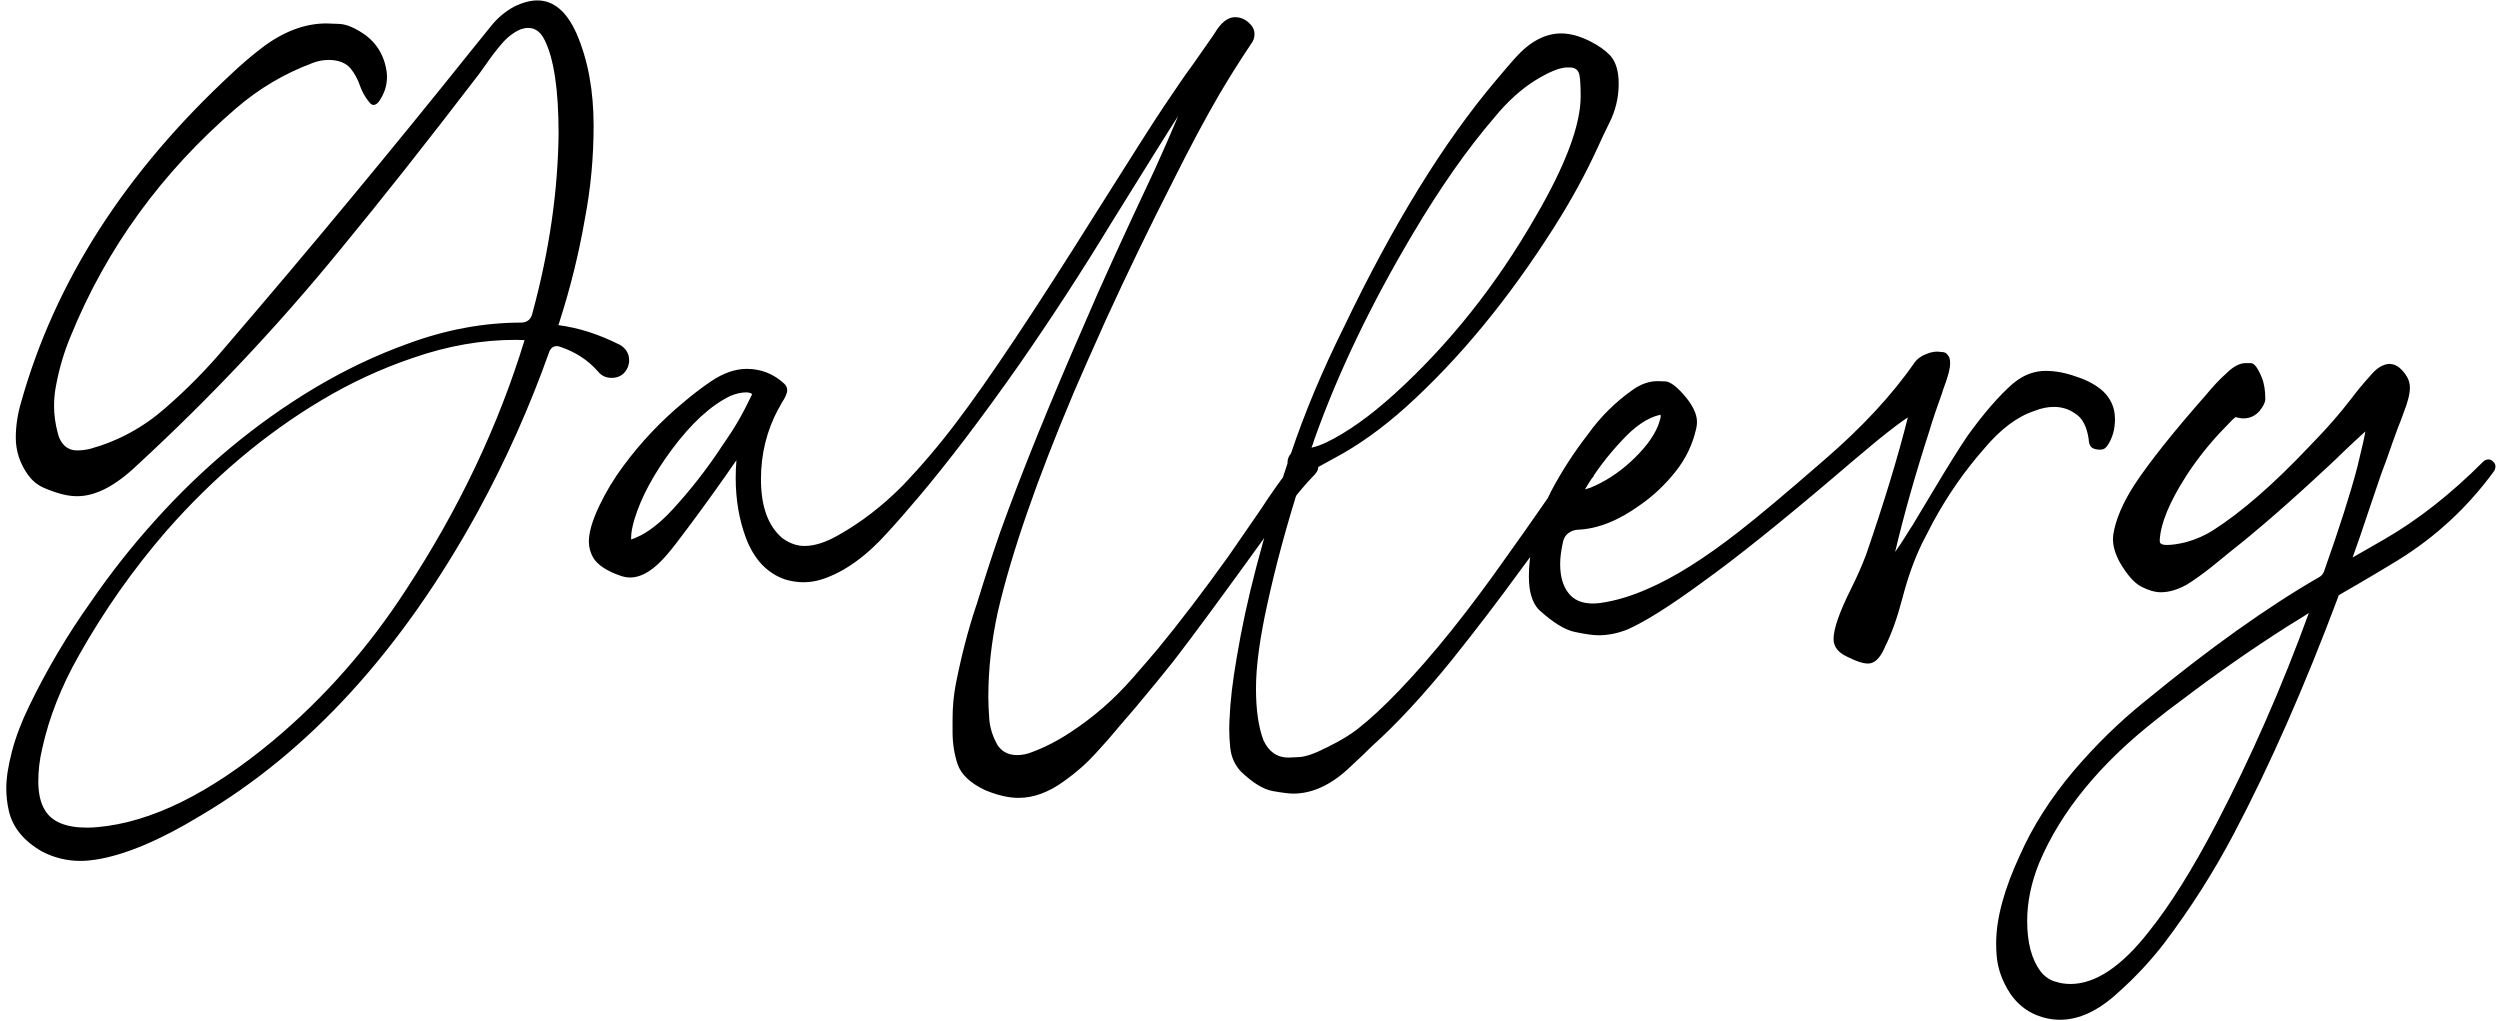 <svg xmlns="http://www.w3.org/2000/svg" width="191" height="78" viewBox="0 0 191 78" fill="none"><path d="M6.136 65.773C5.117 65.773 4.149 65.537 3.232 65.066C1.817 64.263 0.964 63.219 0.671 61.932C0.543 61.371 0.48 60.798 0.48 60.212C0.48 59.447 0.626 58.505 0.919 57.383C1.212 56.275 1.652 55.122 2.238 53.924C3.575 51.16 5.136 48.522 6.92 46.013C8.423 43.821 10.06 41.744 11.831 39.782C15.463 35.731 19.514 32.361 23.986 29.673C26.33 28.271 28.725 27.131 31.172 26.252C34.076 25.182 36.962 24.646 39.829 24.646C40.3 24.634 40.587 24.379 40.689 23.882C41.963 19.181 42.625 14.626 42.676 10.218C42.676 6.893 42.326 4.516 41.625 3.089C41.319 2.452 40.899 2.134 40.364 2.134C40.173 2.134 39.969 2.172 39.752 2.249C39.217 2.491 38.746 2.854 38.338 3.338C37.931 3.809 37.548 4.306 37.191 4.829C37 5.109 36.809 5.376 36.618 5.631C32.669 10.791 29.14 15.257 26.031 19.028C21.228 24.914 16.036 30.424 10.455 35.559C8.812 37.126 7.296 37.91 5.907 37.91C5.55 37.91 5.187 37.865 4.818 37.776L4.741 37.757C4.219 37.616 3.735 37.444 3.289 37.241C2.843 37.037 2.461 36.718 2.142 36.285C1.518 35.406 1.206 34.457 1.206 33.438C1.206 32.533 1.346 31.616 1.626 30.686C4.213 21.487 9.595 13.11 17.775 5.555C18.476 4.892 19.208 4.268 19.973 3.682C21.616 2.421 23.272 1.79 24.941 1.79C25.056 1.79 25.387 1.803 25.935 1.828C26.496 1.854 27.171 2.147 27.961 2.707C28.751 3.319 29.254 4.115 29.471 5.096C29.534 5.364 29.566 5.625 29.566 5.88C29.566 6.555 29.356 7.186 28.936 7.772C28.808 7.937 28.668 8.02 28.515 8.02C28.401 7.995 28.305 7.931 28.229 7.829C27.91 7.447 27.668 7.02 27.502 6.549C27.337 6.064 27.107 5.638 26.814 5.268C26.445 4.809 25.878 4.58 25.113 4.58C24.693 4.58 24.285 4.657 23.89 4.809C21.737 5.612 19.788 6.765 18.042 8.269C12.347 13.174 8.137 18.971 5.41 25.659C4.913 26.844 4.544 28.074 4.302 29.348C4.187 29.896 4.13 30.444 4.13 30.991C4.13 31.692 4.225 32.393 4.416 33.093C4.506 33.501 4.697 33.839 4.99 34.106C5.245 34.31 5.538 34.412 5.869 34.412C6.2 34.412 6.531 34.374 6.863 34.297C8.99 33.711 10.895 32.686 12.577 31.221C14.271 29.756 15.838 28.163 17.278 26.443C23.712 18.951 30.012 11.352 36.179 3.644L37.478 2.038C37.975 1.401 38.574 0.892 39.275 0.509C39.924 0.191 40.517 0.032 41.052 0.032C42.3 0.032 43.301 0.879 44.052 2.573C44.919 4.574 45.352 6.918 45.352 9.606C45.352 12.027 45.129 14.403 44.683 16.735C44.224 19.372 43.587 21.958 42.772 24.494C42.746 24.608 42.708 24.723 42.657 24.838C44.199 25.041 45.74 25.532 47.282 26.309H47.301C47.811 26.59 48.066 26.997 48.066 27.532C48.066 27.698 48.034 27.87 47.97 28.048C47.728 28.596 47.314 28.87 46.728 28.87C46.295 28.87 45.944 28.704 45.677 28.373C44.925 27.507 43.95 26.876 42.753 26.481H42.734C42.67 26.456 42.606 26.443 42.543 26.443C42.275 26.443 42.084 26.583 41.969 26.863C40.466 31.093 38.644 35.17 36.504 39.094C30.681 49.694 23.61 57.441 15.29 62.333C12.182 64.219 9.519 65.334 7.302 65.678C6.907 65.741 6.519 65.773 6.136 65.773ZM6.652 63.231C6.907 63.231 7.168 63.219 7.436 63.193C11.526 62.836 16.004 60.632 20.871 56.581C24.795 53.294 28.19 49.433 31.057 45C35.07 38.871 38.077 32.533 40.077 25.984L39.389 25.965C36.803 25.965 34.191 26.424 31.554 27.341C29.108 28.169 26.77 29.252 24.54 30.59C20.247 33.151 16.303 36.476 12.71 40.566C10.162 43.509 7.933 46.681 6.022 50.083C4.684 52.44 3.754 54.797 3.232 57.154C3.028 58.008 2.926 58.855 2.926 59.696C2.926 60.626 3.098 61.365 3.442 61.913C3.977 62.792 5.047 63.231 6.652 63.231ZM77.821 60.957C77.057 60.957 76.203 60.76 75.26 60.365C74.126 59.83 73.426 59.167 73.158 58.377C72.903 57.6 72.776 56.785 72.776 55.931V54.956C72.776 54.014 72.859 53.115 73.024 52.262C73.445 50.121 73.961 48.134 74.572 46.299C74.611 46.21 74.642 46.114 74.668 46.013C75.228 44.178 75.821 42.362 76.445 40.566C78.076 36.043 80.229 30.73 82.905 24.627C83.949 22.156 85.714 18.283 88.198 13.008C88.835 11.607 89.345 10.447 89.727 9.53L90.014 8.861C89.415 9.778 87.714 12.498 84.911 17.021C82.682 20.691 80.338 24.296 77.879 27.838C74.999 31.941 72.387 35.374 70.043 38.139L69.89 38.311C69.24 39.088 68.565 39.859 67.865 40.623C66.208 42.483 64.526 43.694 62.819 44.254C62.348 44.407 61.87 44.484 61.386 44.484C60.927 44.484 60.462 44.413 59.991 44.273C58.615 43.802 57.615 42.745 56.99 41.101C56.468 39.7 56.207 38.171 56.207 36.514C56.207 36.068 56.226 35.616 56.264 35.157C55.117 36.827 53.926 38.489 52.69 40.145C51.888 41.228 51.314 41.967 50.97 42.362C49.977 43.534 49.034 44.12 48.142 44.12C47.938 44.12 47.728 44.089 47.511 44.025C46.377 43.643 45.645 43.165 45.314 42.592C45.097 42.209 44.989 41.802 44.989 41.368C44.989 40.668 45.256 39.757 45.791 38.636C46.301 37.566 46.913 36.553 47.626 35.597C48.964 33.788 50.493 32.17 52.213 30.743C52.901 30.157 53.601 29.622 54.315 29.138C55.258 28.5 56.169 28.182 57.048 28.182C58.143 28.182 59.099 28.558 59.914 29.31C60.067 29.462 60.144 29.628 60.144 29.806C60.144 30.036 60.004 30.361 59.723 30.781L59.551 31.106L59.456 31.259C58.577 32.902 58.137 34.686 58.137 36.61C58.137 38.699 58.685 40.203 59.781 41.12C60.328 41.515 60.889 41.712 61.462 41.712C62.227 41.712 63.087 41.439 64.042 40.891C65.788 39.91 67.418 38.655 68.935 37.126C70.4 35.597 71.776 33.979 73.063 32.272C75.471 29.112 79.025 23.78 83.727 16.276C86.453 11.944 88.167 9.256 88.867 8.211C89.861 6.721 90.632 5.606 91.18 4.867L92.766 2.593C93.263 1.739 93.791 1.312 94.352 1.312C94.823 1.312 95.231 1.51 95.575 1.905C95.754 2.108 95.843 2.338 95.843 2.593C95.843 2.886 95.76 3.134 95.594 3.338C94.741 4.612 93.938 5.886 93.186 7.16C92.116 8.995 90.963 11.148 89.727 13.62L89.67 13.734C87.861 17.276 86.128 20.856 84.472 24.474C83.312 27.061 82.535 28.819 82.14 29.749L82.064 29.921C79.223 36.635 77.28 42.241 76.235 46.739C75.751 48.968 75.509 51.134 75.509 53.236C75.509 53.733 75.534 54.319 75.585 54.995C75.649 55.67 75.865 56.326 76.235 56.963C76.579 57.447 77.07 57.689 77.707 57.689C78.076 57.689 78.439 57.619 78.796 57.479C79.828 57.097 80.822 56.587 81.777 55.95C83.535 54.803 85.115 53.428 86.517 51.822C87.166 51.083 87.81 50.338 88.447 49.586C90.154 47.51 91.957 45.146 93.855 42.496L96.32 38.922C97.913 36.489 98.983 35.132 99.531 34.852C99.646 34.788 99.76 34.756 99.875 34.756C100.066 34.756 100.251 34.852 100.429 35.043C100.62 35.234 100.716 35.438 100.716 35.654C100.716 35.794 100.678 35.928 100.601 36.056C100.525 36.17 100.398 36.317 100.219 36.495C99.429 37.311 98.27 38.776 96.741 40.891C93.479 45.414 91.11 48.631 89.632 50.542C89.007 51.332 88.052 52.497 86.765 54.039L85.58 55.415C84.994 56.129 84.376 56.836 83.727 57.536C83.026 58.313 82.217 59.027 81.299 59.677C80.127 60.53 78.968 60.957 77.821 60.957ZM48.218 41.216C48.333 41.19 48.588 41.082 48.983 40.891C49.76 40.47 50.544 39.833 51.334 38.98C52.761 37.438 54.06 35.769 55.232 33.973L55.519 33.552C56.029 32.813 56.487 32.049 56.895 31.259L57.468 30.112C57.455 30.112 57.443 30.106 57.43 30.093C57.43 30.08 57.423 30.074 57.411 30.074C57.309 30.01 57.169 29.979 56.99 29.979C56.621 29.979 56.213 30.074 55.767 30.265C54.289 30.991 52.812 32.348 51.334 34.336C49.945 36.209 48.996 37.973 48.486 39.629C48.308 40.215 48.218 40.693 48.218 41.063V41.216ZM98.805 60.632C98.499 60.632 97.983 60.569 97.257 60.441C96.531 60.314 95.715 59.817 94.811 58.95C94.339 58.454 94.066 57.842 93.989 57.116C93.938 56.632 93.913 56.148 93.913 55.663L93.932 54.956L93.951 54.784C93.989 53.599 94.167 52.083 94.486 50.236C95.199 45.904 96.493 40.961 98.365 35.406V35.349C98.365 35.081 98.455 34.845 98.633 34.642C99.665 31.558 101.009 28.348 102.665 25.01C106.437 17.136 110.31 10.848 114.285 6.147C114.947 5.357 115.451 4.771 115.795 4.389C116.903 3.166 118.062 2.554 119.273 2.554C119.973 2.554 120.731 2.765 121.547 3.185C122.146 3.491 122.636 3.841 123.018 4.236C123.452 4.72 123.668 5.44 123.668 6.396C123.668 7.453 123.426 8.46 122.942 9.415C122.636 10.027 122.35 10.632 122.082 11.231C121.152 13.269 120.031 15.32 118.718 17.384C115.24 22.863 111.475 27.43 107.424 31.087C105.577 32.743 103.748 34.049 101.939 35.005L99.856 36.151C99.627 36.279 99.474 36.457 99.397 36.686C98.327 40.024 97.467 43.19 96.817 46.184C96.244 48.783 95.957 50.924 95.957 52.606C95.957 54.236 96.148 55.555 96.531 56.562C96.939 57.441 97.576 57.88 98.442 57.88C98.48 57.88 98.741 57.868 99.225 57.842C99.722 57.829 100.455 57.575 101.423 57.078C102.404 56.593 103.175 56.129 103.736 55.683C104.666 54.956 105.717 53.982 106.889 52.759C109.424 50.121 112.157 46.72 115.087 42.553C115.941 41.368 116.998 39.865 118.26 38.043C119.126 36.82 119.68 36.068 119.922 35.788C120.33 35.291 120.687 35.043 120.993 35.043C121.12 35.043 121.254 35.075 121.394 35.138C121.713 35.33 121.872 35.591 121.872 35.922C121.872 36.177 121.776 36.4 121.585 36.591L121.528 36.629C121.222 36.884 120.782 37.387 120.209 38.139C119.483 39.069 118.171 40.827 116.272 43.413C114.54 45.796 112.75 48.14 110.902 50.446C108.723 53.135 106.704 55.313 104.844 56.982L104.137 57.67L103.162 58.587C101.735 59.951 100.283 60.632 98.805 60.632ZM100.2 34.202C100.582 34.113 100.958 33.979 101.328 33.801C102.92 33.036 104.659 31.8 106.545 30.093C110.724 26.296 114.317 21.78 117.323 16.544C119.617 12.607 120.763 9.543 120.763 7.351C120.763 6.587 120.731 6.045 120.668 5.727C120.591 5.345 120.343 5.153 119.922 5.153H119.655C119.082 5.192 118.292 5.523 117.285 6.147C116.202 6.822 115.164 7.765 114.17 8.976C112.119 11.358 110.042 14.32 107.94 17.862C104.717 23.29 102.207 28.532 100.41 33.59L100.296 33.953C100.257 34.03 100.226 34.113 100.2 34.202ZM142.722 50.695C142.339 50.695 141.811 50.523 141.136 50.179C140.435 49.86 140.084 49.408 140.084 48.822C140.084 48.045 140.53 46.764 141.422 44.98C141.855 44.114 142.238 43.248 142.569 42.381C143.945 38.381 145.009 34.884 145.76 31.89C145.263 32.208 144.48 32.8 143.41 33.667C141.804 35.005 140.741 35.903 140.218 36.361C135.976 39.967 132.599 42.668 130.089 44.465C127.643 46.261 125.739 47.465 124.375 48.076C123.624 48.382 122.872 48.535 122.12 48.535C121.725 48.535 121.133 48.452 120.343 48.287C119.566 48.134 118.636 47.56 117.553 46.567C117.056 46.032 116.807 45.197 116.807 44.063C116.807 43.273 116.884 42.515 117.037 41.789C117.342 40.273 117.833 38.852 118.508 37.527C119.311 36.011 120.241 34.571 121.298 33.208C122.267 31.845 123.439 30.686 124.815 29.73C125.414 29.322 126.025 29.119 126.649 29.119C126.688 29.119 126.879 29.125 127.223 29.138C127.567 29.15 128.025 29.475 128.599 30.112C129.3 30.902 129.65 31.609 129.65 32.233C129.65 32.399 129.631 32.565 129.593 32.73C129.325 33.941 128.796 35.043 128.006 36.037C127.216 37.03 126.318 37.878 125.312 38.578C123.655 39.776 122.069 40.407 120.553 40.47C120.286 40.483 120.05 40.566 119.846 40.719C119.629 40.872 119.489 41.082 119.426 41.349C119.273 42.012 119.196 42.592 119.196 43.089C119.196 44.031 119.406 44.77 119.827 45.305C120.235 45.84 120.859 46.108 121.7 46.108C121.878 46.108 122.063 46.095 122.254 46.07C123.426 45.904 124.643 45.541 125.904 44.98C127.917 44.114 130.236 42.655 132.861 40.604C134.364 39.432 136.498 37.642 139.263 35.234C142.218 32.699 144.563 30.176 146.295 27.666C146.499 27.398 146.786 27.195 147.155 27.055C147.448 26.927 147.735 26.863 148.015 26.863C148.092 26.863 148.232 26.876 148.436 26.902C148.64 26.914 148.805 27.055 148.933 27.322C148.971 27.449 148.99 27.596 148.99 27.762C148.99 28.157 148.837 28.755 148.531 29.558C148.468 29.724 148.417 29.877 148.379 30.017C147.971 31.138 147.652 32.087 147.423 32.864C146.353 36.164 145.474 39.266 144.786 42.171C145.104 41.725 145.404 41.273 145.684 40.814C145.811 40.598 145.945 40.388 146.085 40.184L147.691 37.508C148.824 35.61 149.704 34.202 150.328 33.285C151.576 31.552 152.742 30.214 153.825 29.271L153.902 29.214C154.641 28.628 155.437 28.335 156.29 28.335C157.029 28.335 157.807 28.481 158.622 28.774C159.463 29.042 160.151 29.418 160.686 29.902C161.285 30.475 161.584 31.182 161.584 32.023C161.584 32.788 161.399 33.45 161.03 34.011C160.89 34.24 160.705 34.355 160.476 34.355C160.043 34.355 159.775 34.24 159.673 34.011C159.609 33.871 159.578 33.724 159.578 33.571C159.437 32.578 159.087 31.915 158.526 31.584C158.055 31.253 157.52 31.087 156.921 31.087C156.437 31.087 155.94 31.189 155.43 31.393C154.118 31.826 152.838 32.788 151.589 34.278C150.086 35.986 148.78 37.865 147.671 39.916L146.869 41.464C146.27 42.687 145.767 44.082 145.359 45.649C144.951 47.204 144.505 48.452 144.021 49.395L144.002 49.452C143.645 50.281 143.219 50.695 142.722 50.695ZM121.088 37.394L121.509 37.26C122.592 36.814 123.604 36.164 124.547 35.31C125.605 34.342 126.312 33.418 126.669 32.539C126.809 32.17 126.879 31.915 126.879 31.775L126.86 31.698H126.802C125.872 31.915 124.91 32.565 123.917 33.648C122.821 34.807 121.878 36.056 121.088 37.394ZM157.399 77.909C156.762 77.909 156.15 77.787 155.564 77.545C154.762 77.214 154.099 76.666 153.577 75.902C152.965 74.959 152.621 73.997 152.545 73.016C152.519 72.698 152.506 72.379 152.506 72.061C152.506 70.175 153.118 67.92 154.341 65.295C155.309 63.117 156.666 60.989 158.412 58.912C160.106 56.925 161.903 55.167 163.801 53.638C168.77 49.548 173.248 46.356 177.236 44.063C177.389 43.961 177.497 43.821 177.561 43.643C178.733 40.33 179.58 37.674 180.103 35.673C180.459 34.208 180.657 33.336 180.695 33.055L180.714 32.96C180.166 33.457 179.625 33.96 179.09 34.469C178.695 34.864 178.287 35.253 177.867 35.635C174.962 38.349 172.445 40.54 170.318 42.209L169.056 43.241C168.216 43.904 167.547 44.382 167.05 44.675C166.362 45.057 165.706 45.248 165.081 45.248C164.648 45.248 164.158 45.108 163.61 44.828C163.062 44.547 162.508 43.923 161.947 42.955C161.603 42.318 161.431 41.732 161.431 41.197L161.45 40.872C161.629 39.712 162.17 38.432 163.075 37.03C164.247 35.259 166.069 32.972 168.54 30.17C169.063 29.532 169.566 28.997 170.05 28.564C170.598 28.016 171.101 27.742 171.56 27.742H171.98C172.235 27.755 172.509 28.125 172.802 28.851C172.981 29.284 173.07 29.832 173.07 30.494C173.07 30.724 172.93 31.017 172.649 31.373C172.318 31.768 171.898 31.966 171.388 31.966C171.286 31.966 171.216 31.96 171.178 31.947C171.152 31.934 171.114 31.928 171.063 31.928L170.796 31.87L170.585 32.042L169.974 32.673C168.865 33.807 167.878 35.043 167.012 36.381C165.75 38.355 165.081 39.973 165.005 41.235C165.005 41.349 165.011 41.426 165.024 41.464C165.101 41.579 165.273 41.636 165.54 41.636C165.935 41.636 166.419 41.566 166.993 41.426C167.782 41.209 168.49 40.897 169.114 40.489C171.267 39.113 173.694 36.998 176.395 34.145L176.854 33.667C177.835 32.66 178.758 31.596 179.625 30.475C180.083 29.864 180.574 29.271 181.096 28.698C181.568 28.125 182.052 27.825 182.549 27.8C182.855 27.813 183.116 27.915 183.332 28.106C183.549 28.297 183.734 28.52 183.887 28.774C184.039 29.029 184.116 29.31 184.116 29.615C184.116 30.087 183.957 30.724 183.638 31.526C183.511 31.896 183.371 32.265 183.218 32.635L182.759 33.896C182.491 34.686 182.211 35.463 181.918 36.228L180.982 38.98L180.332 40.91L179.739 42.592L182.205 41.177C184.74 39.712 187.244 37.744 189.715 35.272C189.83 35.157 189.964 35.1 190.117 35.1C190.257 35.1 190.378 35.157 190.48 35.272C190.594 35.374 190.652 35.489 190.652 35.616C190.652 35.756 190.62 35.877 190.556 35.979C188.543 38.744 186.091 41.018 183.199 42.802C182.179 43.426 181.166 44.031 180.16 44.617L178.803 45.401C178.714 45.465 178.663 45.503 178.65 45.516C178.65 45.528 178.65 45.547 178.65 45.573C176.064 52.466 173.407 58.498 170.681 63.671C169.139 66.601 167.356 69.404 165.33 72.08C164.311 73.405 163.145 74.653 161.833 75.825C160.329 77.214 158.851 77.909 157.399 77.909ZM158.182 75.176C160.093 75.176 162.094 73.838 164.183 71.162C165.789 69.162 167.502 66.423 169.324 62.945C172 57.81 174.357 52.44 176.395 46.834C175.86 47.178 175.318 47.516 174.771 47.847C172.031 49.593 169.362 51.453 166.763 53.428C165.897 54.065 165.247 54.561 164.814 54.918C160.457 58.32 157.45 61.989 155.794 65.926C155.182 67.442 154.876 68.92 154.876 70.36C154.876 72.029 155.22 73.316 155.908 74.22C156.112 74.5 156.386 74.723 156.73 74.889L156.978 74.984L157.074 75.004C157.405 75.118 157.775 75.176 158.182 75.176Z" fill="black"></path></svg>